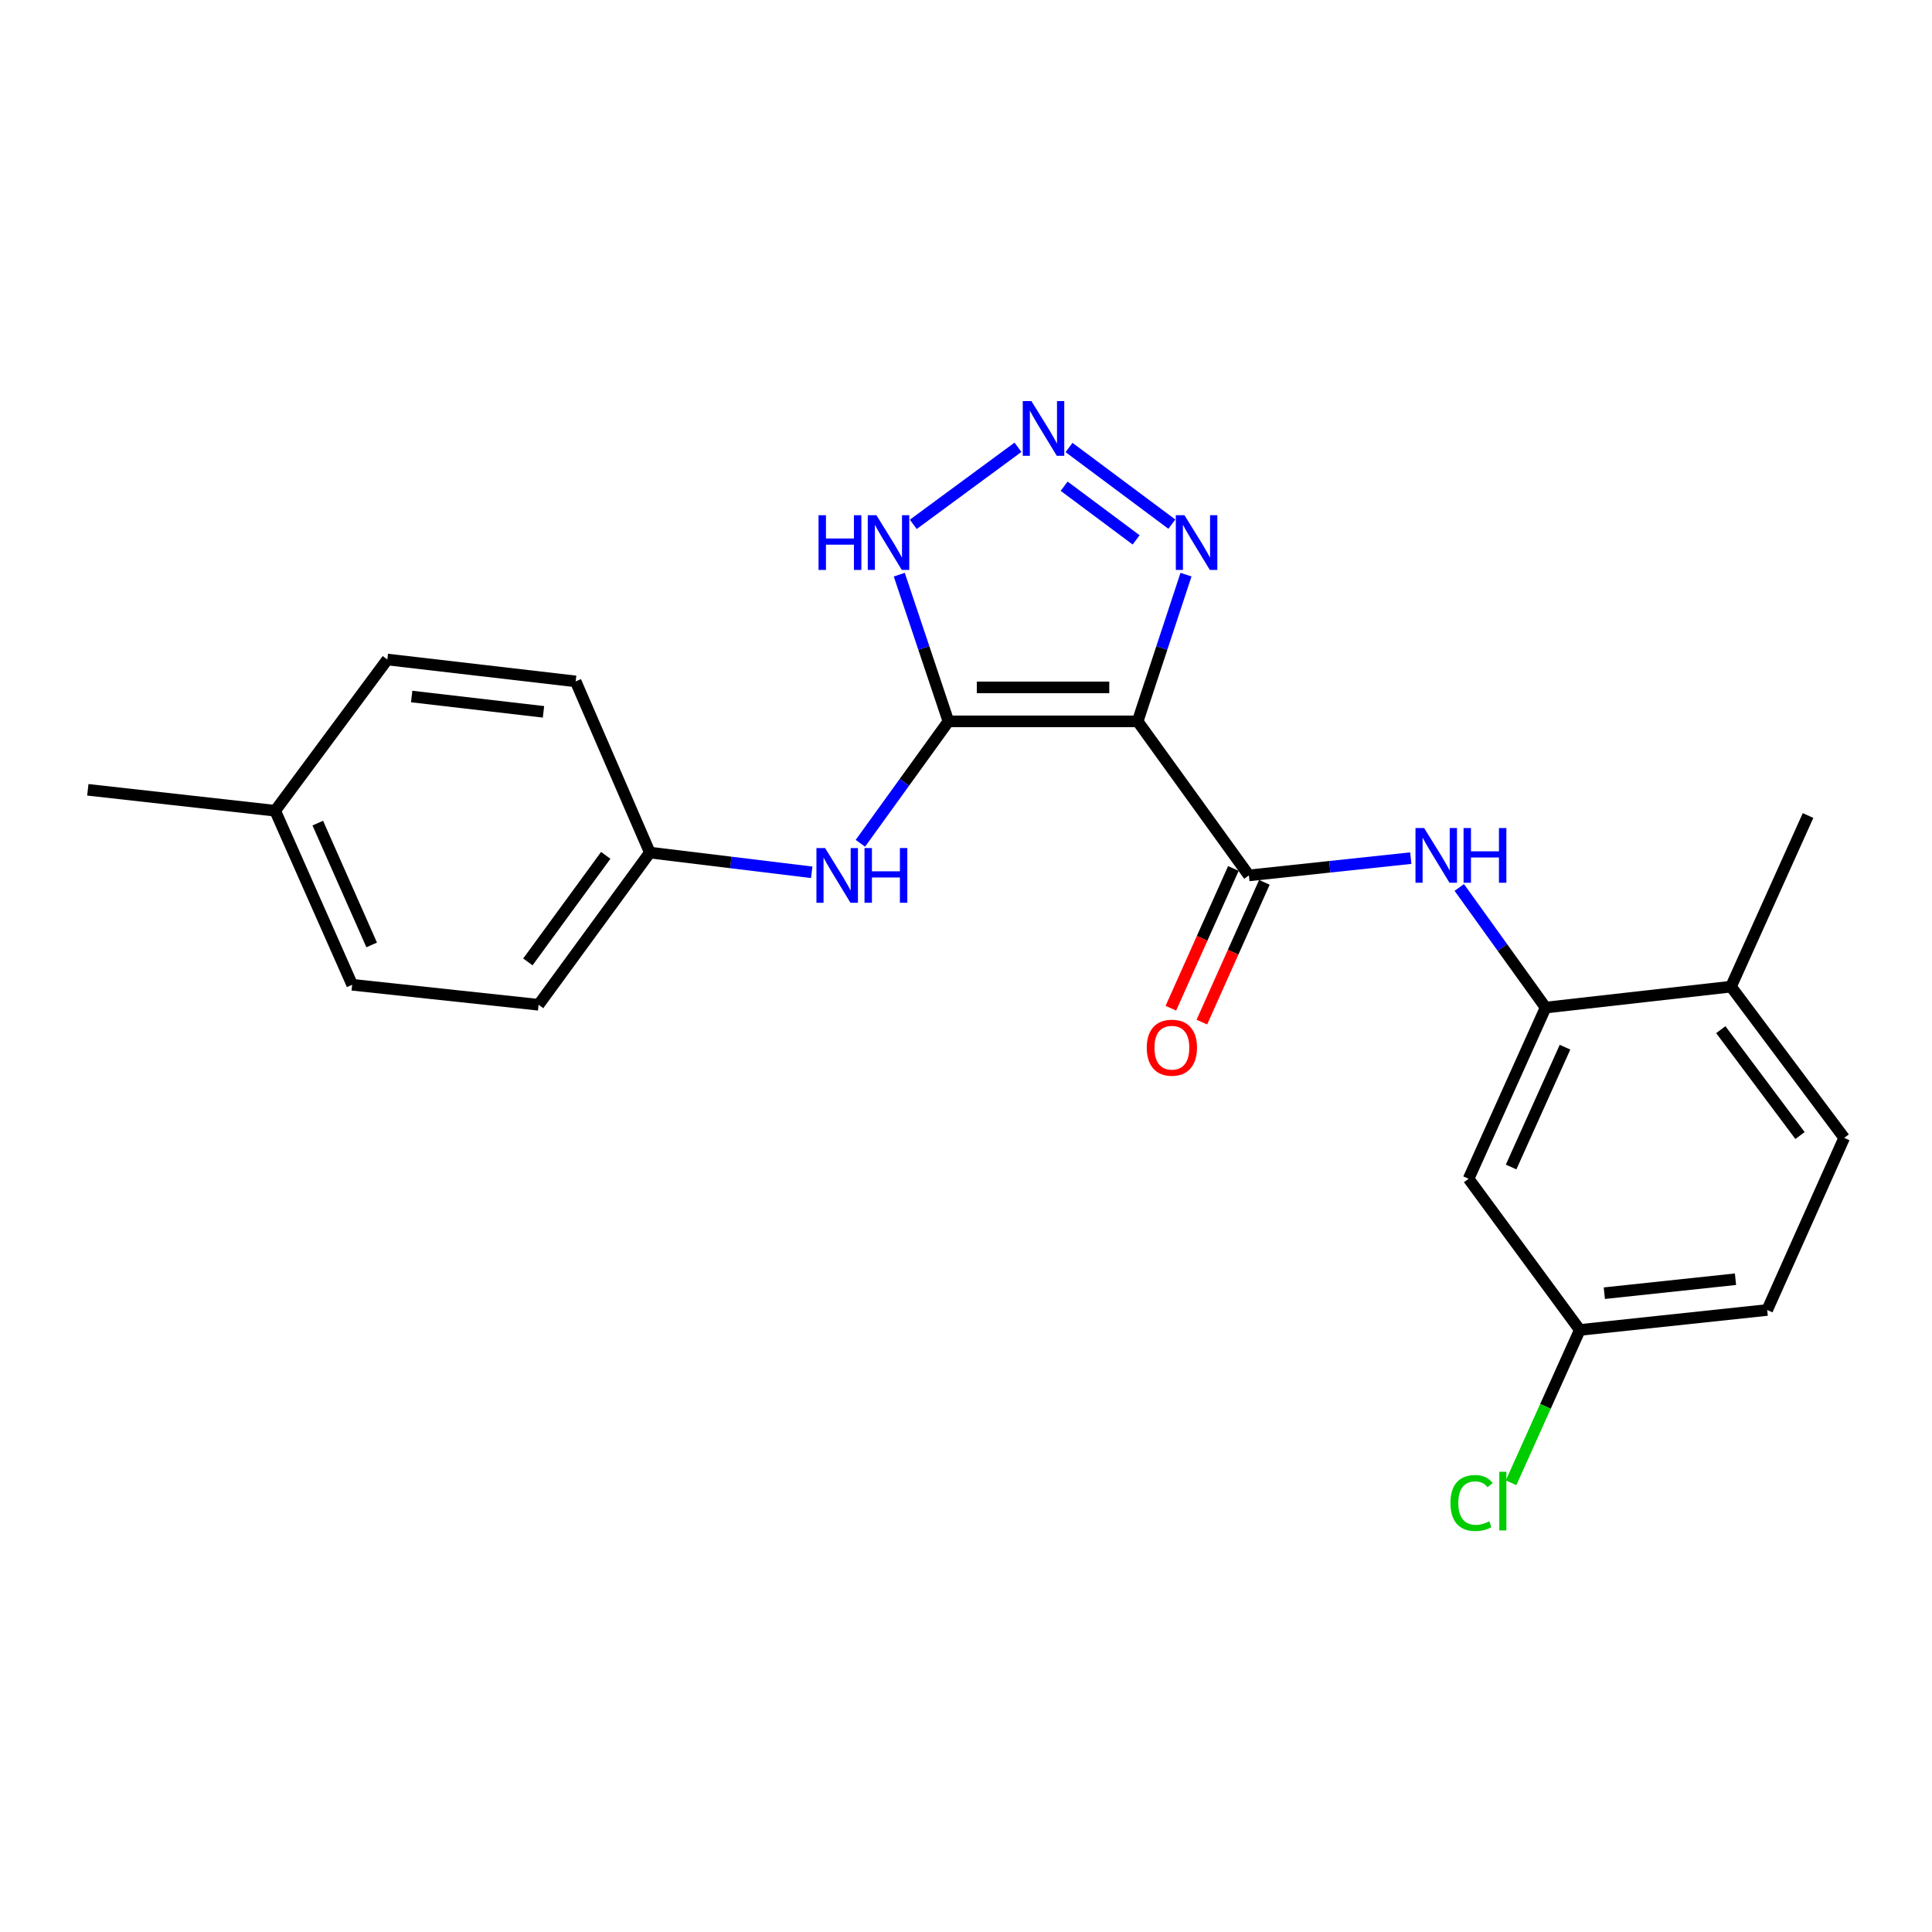 <?xml version='1.0' encoding='iso-8859-1'?>
<svg version='1.1' baseProfile='full'
              xmlns='http://www.w3.org/2000/svg'
                      xmlns:rdkit='http://www.rdkit.org/xml'
                      xmlns:xlink='http://www.w3.org/1999/xlink'
                  xml:space='preserve'
width='1000px' height='1000px' viewBox='0 0 1000 1000'>
<!-- END OF HEADER -->
<rect style='opacity:1.0;fill:#FFFFFF;stroke:none' width='1000' height='1000' x='0' y='0'> </rect>
<path class='bond-0' d='M 588.849,373.369 L 490.899,373.369' style='fill:none;fill-rule:evenodd;stroke:#000000;stroke-width:6px;stroke-linecap:butt;stroke-linejoin:miter;stroke-opacity:1' />
<path class='bond-0' d='M 574.156,355.793 L 505.592,355.793' style='fill:none;fill-rule:evenodd;stroke:#000000;stroke-width:6px;stroke-linecap:butt;stroke-linejoin:miter;stroke-opacity:1' />
<path class='bond-1' d='M 588.849,373.369 L 646.421,453.108' style='fill:none;fill-rule:evenodd;stroke:#000000;stroke-width:6px;stroke-linecap:butt;stroke-linejoin:miter;stroke-opacity:1' />
<path class='bond-3' d='M 588.849,373.369 L 601.362,335.402' style='fill:none;fill-rule:evenodd;stroke:#000000;stroke-width:6px;stroke-linecap:butt;stroke-linejoin:miter;stroke-opacity:1' />
<path class='bond-3' d='M 601.362,335.402 L 613.874,297.435' style='fill:none;fill-rule:evenodd;stroke:#0000FF;stroke-width:6px;stroke-linecap:butt;stroke-linejoin:miter;stroke-opacity:1' />
<path class='bond-4' d='M 490.899,373.369 L 478.179,335.404' style='fill:none;fill-rule:evenodd;stroke:#000000;stroke-width:6px;stroke-linecap:butt;stroke-linejoin:miter;stroke-opacity:1' />
<path class='bond-4' d='M 478.179,335.404 L 465.458,297.439' style='fill:none;fill-rule:evenodd;stroke:#0000FF;stroke-width:6px;stroke-linecap:butt;stroke-linejoin:miter;stroke-opacity:1' />
<path class='bond-7' d='M 490.899,373.369 L 468.113,404.929' style='fill:none;fill-rule:evenodd;stroke:#000000;stroke-width:6px;stroke-linecap:butt;stroke-linejoin:miter;stroke-opacity:1' />
<path class='bond-7' d='M 468.113,404.929 L 445.326,436.489' style='fill:none;fill-rule:evenodd;stroke:#0000FF;stroke-width:6px;stroke-linecap:butt;stroke-linejoin:miter;stroke-opacity:1' />
<path class='bond-5' d='M 646.421,453.108 L 688.319,448.636' style='fill:none;fill-rule:evenodd;stroke:#000000;stroke-width:6px;stroke-linecap:butt;stroke-linejoin:miter;stroke-opacity:1' />
<path class='bond-5' d='M 688.319,448.636 L 730.216,444.164' style='fill:none;fill-rule:evenodd;stroke:#0000FF;stroke-width:6px;stroke-linecap:butt;stroke-linejoin:miter;stroke-opacity:1' />
<path class='bond-9' d='M 638.399,449.519 L 622.219,485.685' style='fill:none;fill-rule:evenodd;stroke:#000000;stroke-width:6px;stroke-linecap:butt;stroke-linejoin:miter;stroke-opacity:1' />
<path class='bond-9' d='M 622.219,485.685 L 606.038,521.852' style='fill:none;fill-rule:evenodd;stroke:#FF0000;stroke-width:6px;stroke-linecap:butt;stroke-linejoin:miter;stroke-opacity:1' />
<path class='bond-9' d='M 654.443,456.697 L 638.263,492.863' style='fill:none;fill-rule:evenodd;stroke:#000000;stroke-width:6px;stroke-linecap:butt;stroke-linejoin:miter;stroke-opacity:1' />
<path class='bond-9' d='M 638.263,492.863 L 622.082,529.029' style='fill:none;fill-rule:evenodd;stroke:#FF0000;stroke-width:6px;stroke-linecap:butt;stroke-linejoin:miter;stroke-opacity:1' />
<path class='bond-2' d='M 553.333,231.622 L 606.545,271.297' style='fill:none;fill-rule:evenodd;stroke:#0000FF;stroke-width:6px;stroke-linecap:butt;stroke-linejoin:miter;stroke-opacity:1' />
<path class='bond-2' d='M 550.809,251.665 L 588.057,279.437' style='fill:none;fill-rule:evenodd;stroke:#0000FF;stroke-width:6px;stroke-linecap:butt;stroke-linejoin:miter;stroke-opacity:1' />
<path class='bond-23' d='M 526.892,231.514 L 472.716,271.401' style='fill:none;fill-rule:evenodd;stroke:#0000FF;stroke-width:6px;stroke-linecap:butt;stroke-linejoin:miter;stroke-opacity:1' />
<path class='bond-6' d='M 755.314,459.342 L 777.657,490.43' style='fill:none;fill-rule:evenodd;stroke:#0000FF;stroke-width:6px;stroke-linecap:butt;stroke-linejoin:miter;stroke-opacity:1' />
<path class='bond-6' d='M 777.657,490.43 L 800,521.519' style='fill:none;fill-rule:evenodd;stroke:#000000;stroke-width:6px;stroke-linecap:butt;stroke-linejoin:miter;stroke-opacity:1' />
<path class='bond-8' d='M 800,521.519 L 760.141,610.124' style='fill:none;fill-rule:evenodd;stroke:#000000;stroke-width:6px;stroke-linecap:butt;stroke-linejoin:miter;stroke-opacity:1' />
<path class='bond-8' d='M 810.05,542.021 L 782.149,604.044' style='fill:none;fill-rule:evenodd;stroke:#000000;stroke-width:6px;stroke-linecap:butt;stroke-linejoin:miter;stroke-opacity:1' />
<path class='bond-10' d='M 800,521.519 L 895.967,510.68' style='fill:none;fill-rule:evenodd;stroke:#000000;stroke-width:6px;stroke-linecap:butt;stroke-linejoin:miter;stroke-opacity:1' />
<path class='bond-11' d='M 420.145,451.502 L 378.249,446.397' style='fill:none;fill-rule:evenodd;stroke:#0000FF;stroke-width:6px;stroke-linecap:butt;stroke-linejoin:miter;stroke-opacity:1' />
<path class='bond-11' d='M 378.249,446.397 L 336.354,441.292' style='fill:none;fill-rule:evenodd;stroke:#000000;stroke-width:6px;stroke-linecap:butt;stroke-linejoin:miter;stroke-opacity:1' />
<path class='bond-13' d='M 760.141,610.124 L 817.713,688.378' style='fill:none;fill-rule:evenodd;stroke:#000000;stroke-width:6px;stroke-linecap:butt;stroke-linejoin:miter;stroke-opacity:1' />
<path class='bond-12' d='M 895.967,510.68 L 954.545,588.964' style='fill:none;fill-rule:evenodd;stroke:#000000;stroke-width:6px;stroke-linecap:butt;stroke-linejoin:miter;stroke-opacity:1' />
<path class='bond-12' d='M 890.681,532.953 L 931.686,587.751' style='fill:none;fill-rule:evenodd;stroke:#000000;stroke-width:6px;stroke-linecap:butt;stroke-linejoin:miter;stroke-opacity:1' />
<path class='bond-21' d='M 895.967,510.68 L 935.846,422.115' style='fill:none;fill-rule:evenodd;stroke:#000000;stroke-width:6px;stroke-linecap:butt;stroke-linejoin:miter;stroke-opacity:1' />
<path class='bond-17' d='M 336.354,441.292 L 297.959,352.688' style='fill:none;fill-rule:evenodd;stroke:#000000;stroke-width:6px;stroke-linecap:butt;stroke-linejoin:miter;stroke-opacity:1' />
<path class='bond-18' d='M 336.354,441.292 L 278.781,520.064' style='fill:none;fill-rule:evenodd;stroke:#000000;stroke-width:6px;stroke-linecap:butt;stroke-linejoin:miter;stroke-opacity:1' />
<path class='bond-18' d='M 313.528,442.737 L 273.227,497.877' style='fill:none;fill-rule:evenodd;stroke:#000000;stroke-width:6px;stroke-linecap:butt;stroke-linejoin:miter;stroke-opacity:1' />
<path class='bond-14' d='M 954.545,588.964 L 914.696,678.047' style='fill:none;fill-rule:evenodd;stroke:#000000;stroke-width:6px;stroke-linecap:butt;stroke-linejoin:miter;stroke-opacity:1' />
<path class='bond-15' d='M 817.713,688.378 L 799.923,727.93' style='fill:none;fill-rule:evenodd;stroke:#000000;stroke-width:6px;stroke-linecap:butt;stroke-linejoin:miter;stroke-opacity:1' />
<path class='bond-15' d='M 799.923,727.93 L 782.132,767.482' style='fill:none;fill-rule:evenodd;stroke:#00CC00;stroke-width:6px;stroke-linecap:butt;stroke-linejoin:miter;stroke-opacity:1' />
<path class='bond-25' d='M 817.713,688.378 L 914.696,678.047' style='fill:none;fill-rule:evenodd;stroke:#000000;stroke-width:6px;stroke-linecap:butt;stroke-linejoin:miter;stroke-opacity:1' />
<path class='bond-25' d='M 830.399,669.351 L 898.287,662.119' style='fill:none;fill-rule:evenodd;stroke:#000000;stroke-width:6px;stroke-linecap:butt;stroke-linejoin:miter;stroke-opacity:1' />
<path class='bond-16' d='M 142.427,419.644 L 182.287,509.714' style='fill:none;fill-rule:evenodd;stroke:#000000;stroke-width:6px;stroke-linecap:butt;stroke-linejoin:miter;stroke-opacity:1' />
<path class='bond-16' d='M 164.479,426.042 L 192.381,489.09' style='fill:none;fill-rule:evenodd;stroke:#000000;stroke-width:6px;stroke-linecap:butt;stroke-linejoin:miter;stroke-opacity:1' />
<path class='bond-22' d='M 142.427,419.644 L 45.455,408.805' style='fill:none;fill-rule:evenodd;stroke:#000000;stroke-width:6px;stroke-linecap:butt;stroke-linejoin:miter;stroke-opacity:1' />
<path class='bond-24' d='M 142.427,419.644 L 200.488,341.361' style='fill:none;fill-rule:evenodd;stroke:#000000;stroke-width:6px;stroke-linecap:butt;stroke-linejoin:miter;stroke-opacity:1' />
<path class='bond-19' d='M 297.959,352.688 L 200.488,341.361' style='fill:none;fill-rule:evenodd;stroke:#000000;stroke-width:6px;stroke-linecap:butt;stroke-linejoin:miter;stroke-opacity:1' />
<path class='bond-19' d='M 281.31,368.448 L 213.08,360.519' style='fill:none;fill-rule:evenodd;stroke:#000000;stroke-width:6px;stroke-linecap:butt;stroke-linejoin:miter;stroke-opacity:1' />
<path class='bond-20' d='M 278.781,520.064 L 182.287,509.714' style='fill:none;fill-rule:evenodd;stroke:#000000;stroke-width:6px;stroke-linecap:butt;stroke-linejoin:miter;stroke-opacity:1' />
<path  class='atom-3' d='M 533.863 207.613
L 543.143 222.613
Q 544.063 224.093, 545.543 226.773
Q 547.023 229.453, 547.103 229.613
L 547.103 207.613
L 550.863 207.613
L 550.863 235.933
L 546.983 235.933
L 537.023 219.533
Q 535.863 217.613, 534.623 215.413
Q 533.423 213.213, 533.063 212.533
L 533.063 235.933
L 529.383 235.933
L 529.383 207.613
L 533.863 207.613
' fill='#0000FF'/>
<path  class='atom-4' d='M 613.084 266.679
L 622.364 281.679
Q 623.284 283.159, 624.764 285.839
Q 626.244 288.519, 626.324 288.679
L 626.324 266.679
L 630.084 266.679
L 630.084 294.999
L 626.204 294.999
L 616.244 278.599
Q 615.084 276.679, 613.844 274.479
Q 612.644 272.279, 612.284 271.599
L 612.284 294.999
L 608.604 294.999
L 608.604 266.679
L 613.084 266.679
' fill='#0000FF'/>
<path  class='atom-5' d='M 423.676 266.679
L 427.516 266.679
L 427.516 278.719
L 441.996 278.719
L 441.996 266.679
L 445.836 266.679
L 445.836 294.999
L 441.996 294.999
L 441.996 281.919
L 427.516 281.919
L 427.516 294.999
L 423.676 294.999
L 423.676 266.679
' fill='#0000FF'/>
<path  class='atom-5' d='M 453.636 266.679
L 462.916 281.679
Q 463.836 283.159, 465.316 285.839
Q 466.796 288.519, 466.876 288.679
L 466.876 266.679
L 470.636 266.679
L 470.636 294.999
L 466.756 294.999
L 456.796 278.599
Q 455.636 276.679, 454.396 274.479
Q 453.196 272.279, 452.836 271.599
L 452.836 294.999
L 449.156 294.999
L 449.156 266.679
L 453.636 266.679
' fill='#0000FF'/>
<path  class='atom-6' d='M 737.134 428.597
L 746.414 443.597
Q 747.334 445.077, 748.814 447.757
Q 750.294 450.437, 750.374 450.597
L 750.374 428.597
L 754.134 428.597
L 754.134 456.917
L 750.254 456.917
L 740.294 440.517
Q 739.134 438.597, 737.894 436.397
Q 736.694 434.197, 736.334 433.517
L 736.334 456.917
L 732.654 456.917
L 732.654 428.597
L 737.134 428.597
' fill='#0000FF'/>
<path  class='atom-6' d='M 757.534 428.597
L 761.374 428.597
L 761.374 440.637
L 775.854 440.637
L 775.854 428.597
L 779.694 428.597
L 779.694 456.917
L 775.854 456.917
L 775.854 443.837
L 761.374 443.837
L 761.374 456.917
L 757.534 456.917
L 757.534 428.597
' fill='#0000FF'/>
<path  class='atom-8' d='M 427.067 438.948
L 436.347 453.948
Q 437.267 455.428, 438.747 458.108
Q 440.227 460.788, 440.307 460.948
L 440.307 438.948
L 444.067 438.948
L 444.067 467.268
L 440.187 467.268
L 430.227 450.868
Q 429.067 448.948, 427.827 446.748
Q 426.627 444.548, 426.267 443.868
L 426.267 467.268
L 422.587 467.268
L 422.587 438.948
L 427.067 438.948
' fill='#0000FF'/>
<path  class='atom-8' d='M 447.467 438.948
L 451.307 438.948
L 451.307 450.988
L 465.787 450.988
L 465.787 438.948
L 469.627 438.948
L 469.627 467.268
L 465.787 467.268
L 465.787 454.188
L 451.307 454.188
L 451.307 467.268
L 447.467 467.268
L 447.467 438.948
' fill='#0000FF'/>
<path  class='atom-10' d='M 593.562 542.281
Q 593.562 535.481, 596.922 531.681
Q 600.282 527.881, 606.562 527.881
Q 612.842 527.881, 616.202 531.681
Q 619.562 535.481, 619.562 542.281
Q 619.562 549.161, 616.162 553.081
Q 612.762 556.961, 606.562 556.961
Q 600.322 556.961, 596.922 553.081
Q 593.562 549.201, 593.562 542.281
M 606.562 553.761
Q 610.882 553.761, 613.202 550.881
Q 615.562 547.961, 615.562 542.281
Q 615.562 536.721, 613.202 533.921
Q 610.882 531.081, 606.562 531.081
Q 602.242 531.081, 599.882 533.881
Q 597.562 536.681, 597.562 542.281
Q 597.562 548.001, 599.882 550.881
Q 602.242 553.761, 606.562 553.761
' fill='#FF0000'/>
<path  class='atom-16' d='M 750.743 777.953
Q 750.743 770.913, 754.023 767.233
Q 757.343 763.513, 763.623 763.513
Q 769.463 763.513, 772.583 767.633
L 769.943 769.793
Q 767.663 766.793, 763.623 766.793
Q 759.343 766.793, 757.063 769.673
Q 754.823 772.513, 754.823 777.953
Q 754.823 783.553, 757.143 786.433
Q 759.503 789.313, 764.063 789.313
Q 767.183 789.313, 770.823 787.433
L 771.943 790.433
Q 770.463 791.393, 768.223 791.953
Q 765.983 792.513, 763.503 792.513
Q 757.343 792.513, 754.023 788.753
Q 750.743 784.993, 750.743 777.953
' fill='#00CC00'/>
<path  class='atom-16' d='M 776.023 761.793
L 779.703 761.793
L 779.703 792.153
L 776.023 792.153
L 776.023 761.793
' fill='#00CC00'/>
</svg>
